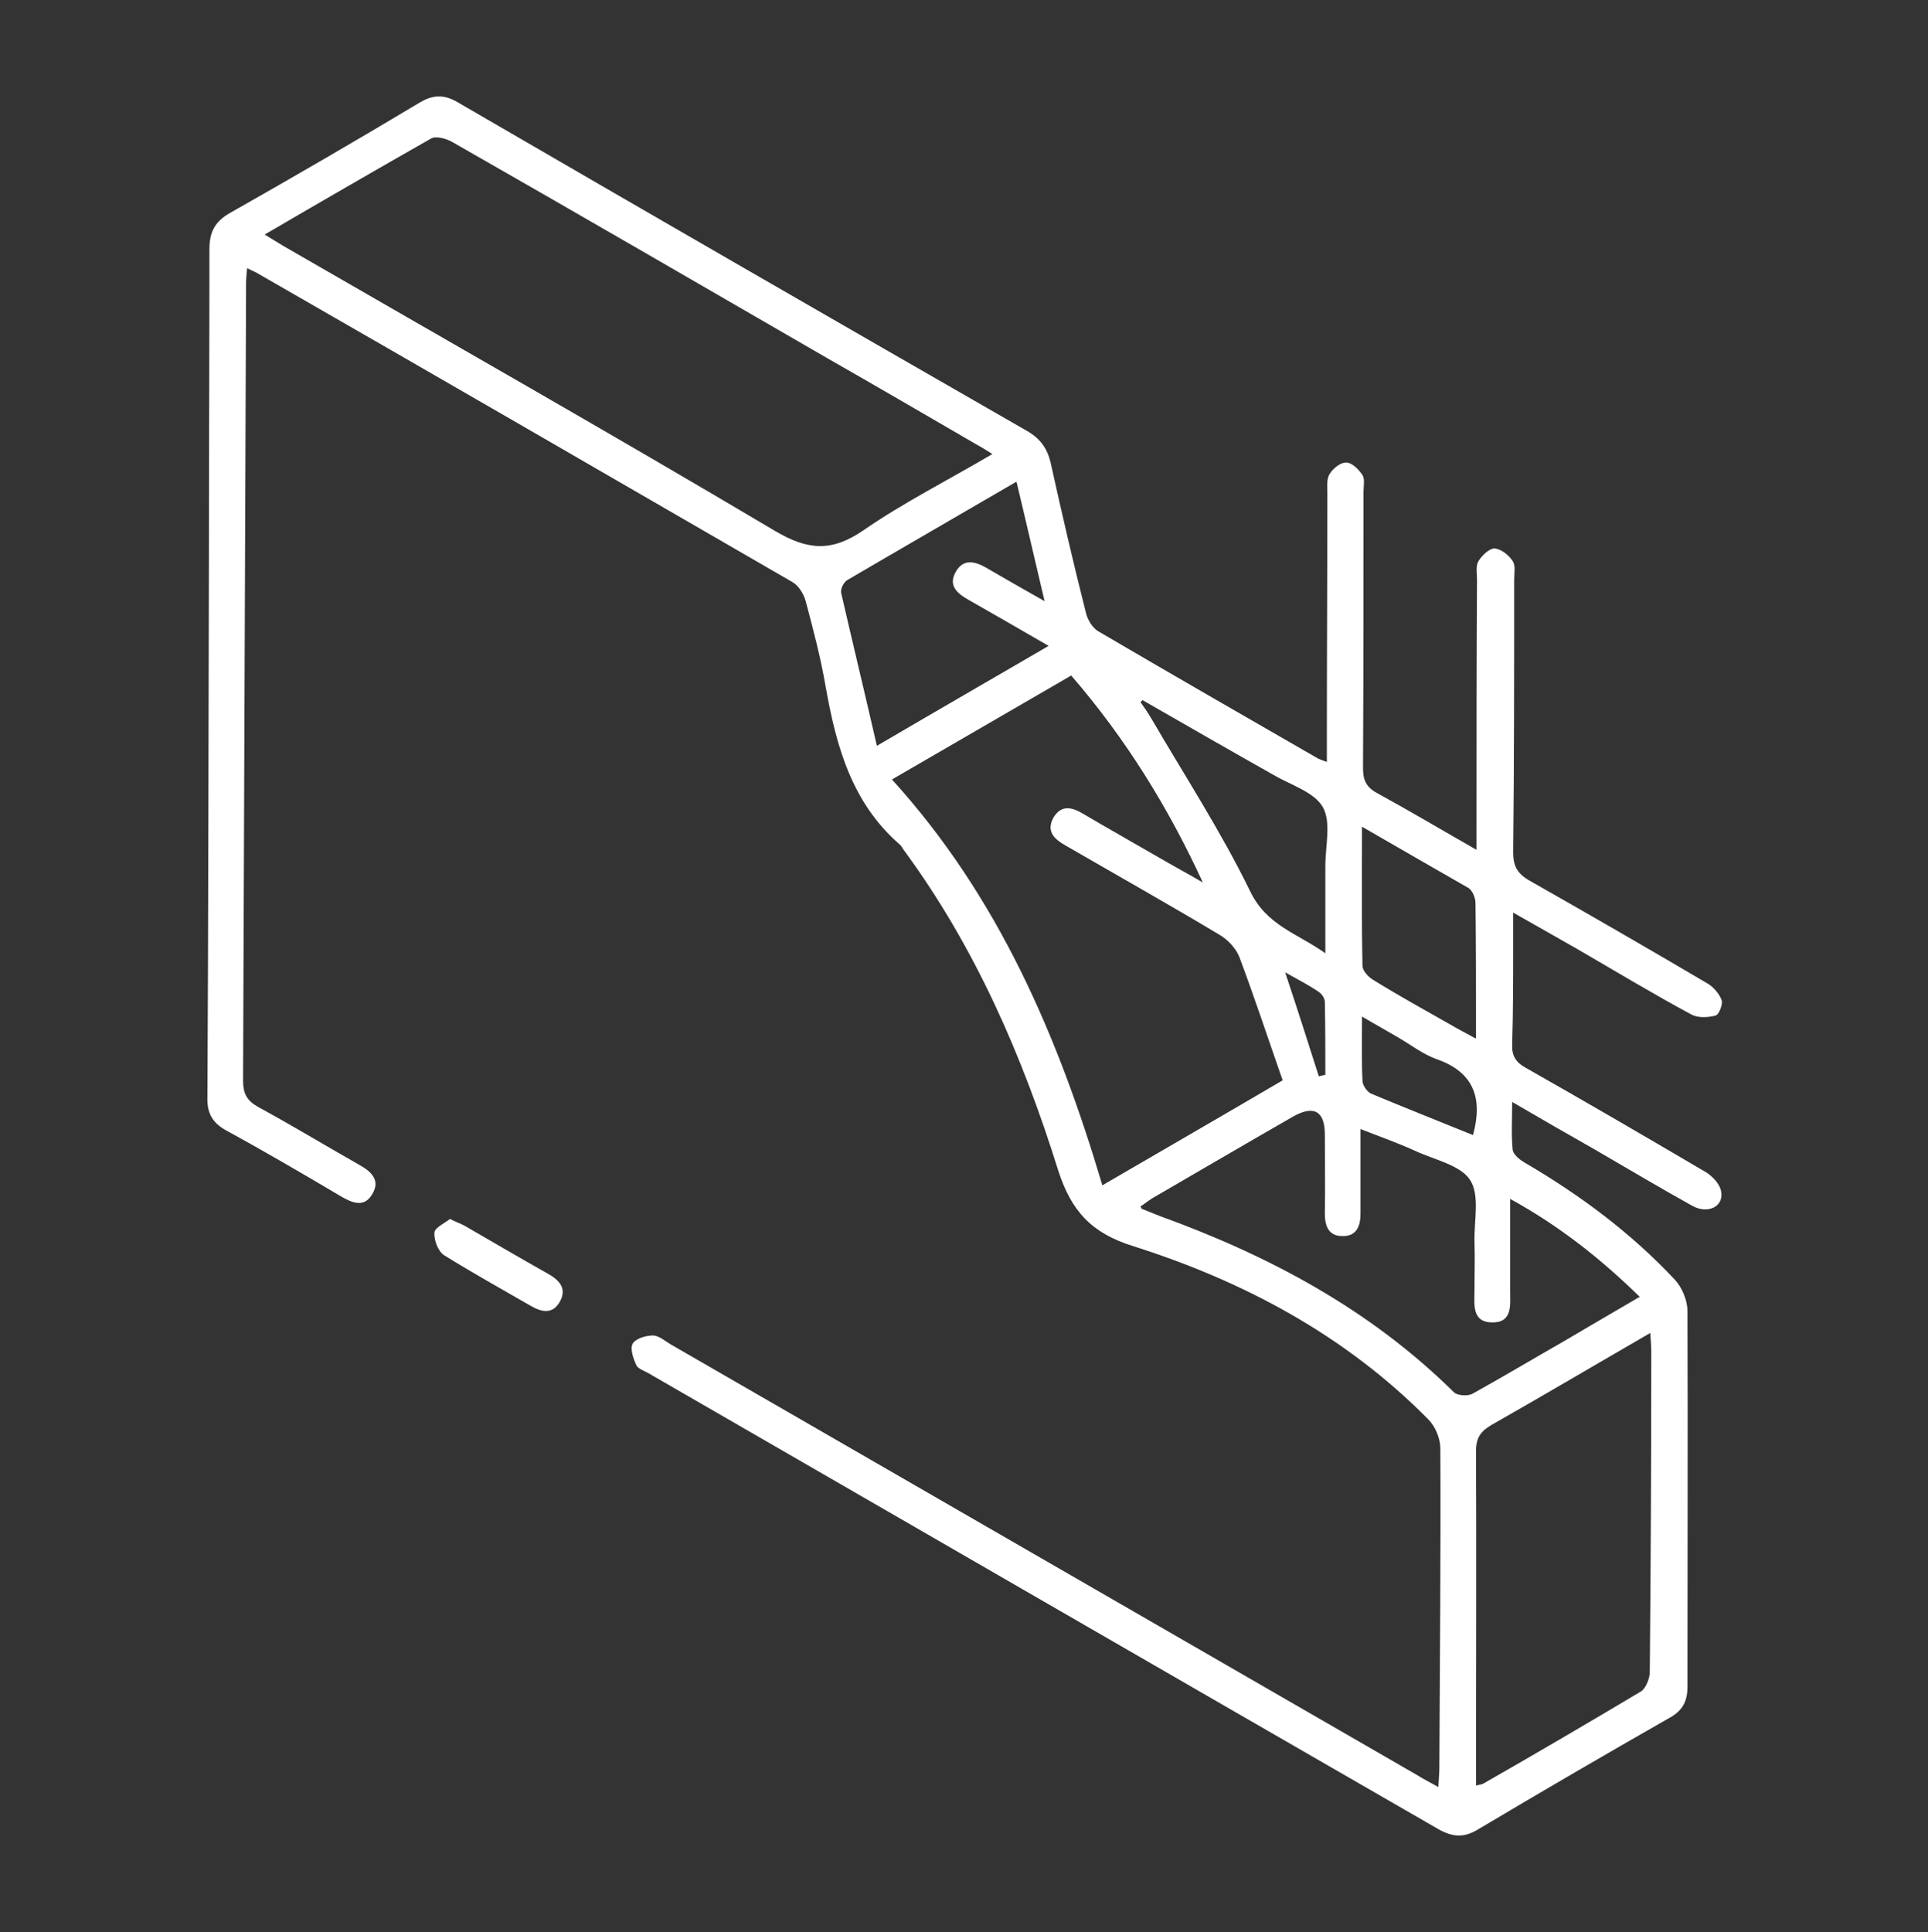 <svg xmlns="http://www.w3.org/2000/svg" xmlns:xlink="http://www.w3.org/1999/xlink" id="Calque_1" x="0px" y="0px" viewBox="0 0 383.9 384.7" style="enable-background:new 0 0 383.9 384.7;" xml:space="preserve"><rect x="0" y="0" width="383.9" height="384.7" fill="#333333" stroke="none"/><style type="text/css">	.st0{fill:#FFFFFF;}</style><path class="st0" d="M286.4,355.8c0.1-1.7,0.2-2.8,0.2-3.8c0.1-21.2,0.3-42.4,0.2-63.6c0-2-1-4.4-2.4-5.8 c-16.5-16.7-36.7-27.5-58.8-34.5c-8.3-2.6-12.3-7-14.9-15.1c-7.1-22.7-16.5-44.4-30.7-63.7c-0.3-0.4-0.5-0.9-0.9-1.2 c-9.5-8.3-12.6-19.5-14.7-31.4c-1-5.8-2.5-11.5-4-17.1c-0.4-1.4-1.4-3-2.6-3.7C122.2,95.3,86.6,74.7,50.9,54.2 c-0.4-0.2-0.9-0.4-1.7-0.8c-0.1,1.1-0.2,2.1-0.2,3c-0.2,52.9-0.4,105.8-0.6,158.7c0,2.6,0.7,4,3,5.3c6.8,3.7,13.4,7.7,20.1,11.5 c2.5,1.4,4.3,3.1,2.6,5.9c-1.6,2.7-4,1.7-6.2,0.4c-7.6-4.5-15.3-9-23-13.2c-2.8-1.6-3.7-3.6-3.6-6.6c0.2-35.9,0.2-71.9,0.3-107.8 c0-20.3,0.1-40.7,0.1-61c0-3.4,1.1-5.5,4.1-7.2c12.7-7.2,25.3-14.5,37.8-22c2.7-1.6,4.9-1.6,7.6,0c37.7,21.9,75.5,43.7,113.3,65.4 c2.6,1.5,4,3.4,4.7,6.3c2.2,10,4.5,19.9,7,29.8c0.3,1.4,1.3,3.1,2.5,3.8c14.5,8.5,29.1,16.9,43.7,25.3c0.4,0.2,0.9,0.4,1.8,0.7 c0-1.7,0-3.1,0-4.4c0-16.3,0.1-32.7,0.1-49c0-1.4-0.2-3,0.5-4c0.7-1.1,2.2-2.3,3.3-2.2c1.1,0,2.5,1.4,3.2,2.5 c0.5,0.8,0.2,2.2,0.2,3.3c0,18.3,0,36.7-0.1,55c0,2.4,0.6,3.8,2.8,5c6.4,3.5,12.8,7.3,19.8,11.3c0-1.8,0-3.1,0-4.4 c0-16.5,0-32.9,0.1-49.4c0-1.2-0.3-2.7,0.3-3.7c0.7-1.1,2.1-2.5,3.2-2.5c1.3,0.1,2.8,1.3,3.6,2.5c0.6,0.9,0.3,2.4,0.3,3.7 c0,18.1,0,36.2-0.2,54.3c0,2.7,0.8,4.2,3.2,5.6c11.8,6.7,23.6,13.5,35.3,20.4c1.3,0.7,2.5,2.1,3,3.4c0.3,0.8-0.5,2.9-1.2,3.1 c-1.5,0.4-3.5,0.5-4.8-0.2c-7.8-4.2-15.4-8.8-23-13.2c-3.9-2.2-7.7-4.4-12.5-7.1c0,2.8,0,5,0,7.1c0,6.4,0,12.7-0.2,19.1 c-0.1,2.3,0.7,3.6,2.7,4.7c12,6.8,24,13.8,35.9,20.8c1.3,0.8,2.8,2.4,3,3.8c0.6,3-2.6,4.6-5.7,2.9c-6.5-3.6-13-7.5-19.4-11.2 c-5.3-3-10.5-6-16.5-9.5c0,3.6-0.2,6.6,0.1,9.5c0.1,1,1.5,2.1,2.6,2.7c10.9,6.4,21,13.9,29.7,23.2c1.4,1.5,2.5,4.1,2.5,6.2 c0.1,25,0,49.9,0,74.9c0,3-1.1,4.8-3.7,6.2c-12.8,7.3-25.5,14.7-38.1,22.2c-2.7,1.6-4.8,1.5-7.6,0C234,334,181.6,303.7,129.1,273.4 c-0.9-0.5-2.1-0.9-2.4-1.6c-0.6-1.3-1.3-3.3-0.7-4.3c0.6-1,2.6-1.6,4-1.6c1.2,0,2.4,1.1,3.6,1.8c49.6,28.6,99.1,57.2,148.7,85.8 C283.4,354.2,284.6,354.8,286.4,355.8z M52.7,46.7c1.5,0.9,2.6,1.6,3.6,2.2c32.7,18.9,65.5,37.5,98,56.8c6.6,3.9,11.3,4.2,17.6-0.1 c8.1-5.6,16.9-10,25.7-15.2c-1.4-0.9-2.4-1.5-3.5-2.1c-9.8-5.7-19.6-11.4-29.4-17C139.8,56.9,115,42.5,90.1,28.3 c-1.2-0.7-3.3-1.3-4.3-0.7C74.9,33.8,64,40.1,52.7,46.7z M255.4,215.1c-2.9-8.3-5.6-16.5-8.6-24.5c-0.7-1.8-2.3-3.5-4-4.5 c-10.2-6.1-20.5-11.9-30.7-17.8c-2.1-1.2-3.8-2.7-2.4-5.4c1.6-2.8,3.8-2.2,6.1-0.8c4.9,2.9,9.9,5.7,14.9,8.6c2.9,1.7,5.9,3.3,8.8,5 c-6.9-15-15.4-28.7-26.2-41.2c-11.9,6.9-23.6,13.7-35.7,20.7c21.2,23.3,33.1,51.2,41.9,80.8C231.7,228.9,243.3,222.2,255.4,215.1z  M328.6,265.4c-10.9,6.3-21.2,12.4-31.6,18.3c-2.2,1.3-3.1,2.6-3.1,5.2c0.1,21.1,0,42.1,0,63.2c0,1.1,0,2.1,0,3.4 c0.8-0.2,1.2-0.2,1.5-0.4c10.5-6,20.9-12.1,31.3-18.3c1-0.6,1.8-2.6,1.8-3.9c0.2-21.3,0.3-42.6,0.3-63.9 C328.8,268.1,328.7,267.1,328.6,265.4z M326.5,258.2c-7.9-7.7-16-14.1-25.8-19.5c0,6.6,0,12.5,0,18.4c0,2.7,0.5,6.2-3.5,6.2 c-4.2,0-3.6-3.6-3.6-6.4c0-3.2,0.1-6.5,0-9.7c-0.1-4.2,1.1-9.3-0.9-12.3c-2-3-7.2-4-11-5.8c-3.3-1.5-6.7-2.7-10.8-4.3 c0,6.2,0,11.6,0,16.9c0,2.4-0.8,4.4-3.4,4.4c-2.9,0.1-3.7-1.9-3.7-4.5c0.1-5.2,0-10.5,0-15.7c0-4.7-2.2-5.9-6.3-3.6 c-9.4,5.4-18.8,10.9-28.1,16.3c-0.8,0.5-1.5,1.1-2.3,1.6c0.2,0.4,0.2,0.5,0.3,0.5c1.2,0.5,2.3,0.9,3.5,1.4 c21.8,7.9,41.9,18.6,58.6,35.1c0.7,0.7,2.8,0.8,3.7,0.3c6.3-3.5,12.5-7.2,18.8-10.8C316.7,263.9,321.4,261.2,326.5,258.2z  M174.6,148.5c11.6-6.8,22.7-13.2,34.2-19.9c-5.7-3.3-10.9-6.3-16-9.2c-2.3-1.3-4.1-2.9-2.4-5.7c1.5-2.5,3.8-1.9,5.9-0.7 c3.6,2.1,7.3,4.2,11.7,6.7c-2-8.4-3.7-15.9-5.6-23.8c-11.5,6.7-22.6,13.1-33.7,19.6c-0.7,0.4-1.4,1.8-1.2,2.6 C169.8,128.1,172.2,138,174.6,148.5z M227.5,139.4c-0.1,0.1-0.3,0.3-0.4,0.4c0.7,1,1.4,2,2,3c6.7,11.5,14,22.7,19.8,34.6 c3.3,6.9,9.4,8.4,15,12.4c0-6.4,0-11.9,0-17.4c0-4,1.2-8.7-0.5-11.7c-1.7-3-6.4-4.4-9.8-6.4C244.9,149.4,236.2,144.4,227.5,139.4z  M271.2,164.6c0,9.8-0.1,18.7,0.1,27.7c0,1,1.2,2.3,2.3,2.9c5,3.1,10.1,5.9,15.2,8.8c1.5,0.9,3.1,1.7,5.1,2.8c0-9.5,0-18.3-0.1-27 c0-1-0.6-2.5-1.4-3C285.6,172.9,278.8,169,271.2,164.6z M293.3,226c2-7.3,0.2-12.5-7.2-15.1c-2.8-1-5.2-2.9-7.8-4.4 c-2.2-1.3-4.4-2.5-7.1-4.1c0,4.9-0.1,8.9,0.1,12.8c0,0.9,0.9,2.1,1.6,2.5C279.6,220.5,286.4,223.2,293.3,226z M262.6,214.3 c0.4-0.1,0.9-0.2,1.3-0.3c0-4.8,0-9.7-0.1-14.5c0-0.7-0.6-1.6-1.2-2c-1.9-1.3-4-2.4-6.7-3.9C258.4,201.1,260.5,207.7,262.6,214.3z"></path><path class="st0" d="M89.6,242.7c1.4,0.7,2.3,1,3,1.4c5.5,3.2,11,6.4,16.5,9.5c2.3,1.3,3.9,3,2.3,5.7c-1.5,2.5-3.7,1.9-5.9,0.6 c-5.7-3.3-11.5-6.5-17.1-10c-1.2-0.8-2-3-1.9-4.5C86.6,244.4,88.6,243.5,89.6,242.7z"></path></svg>